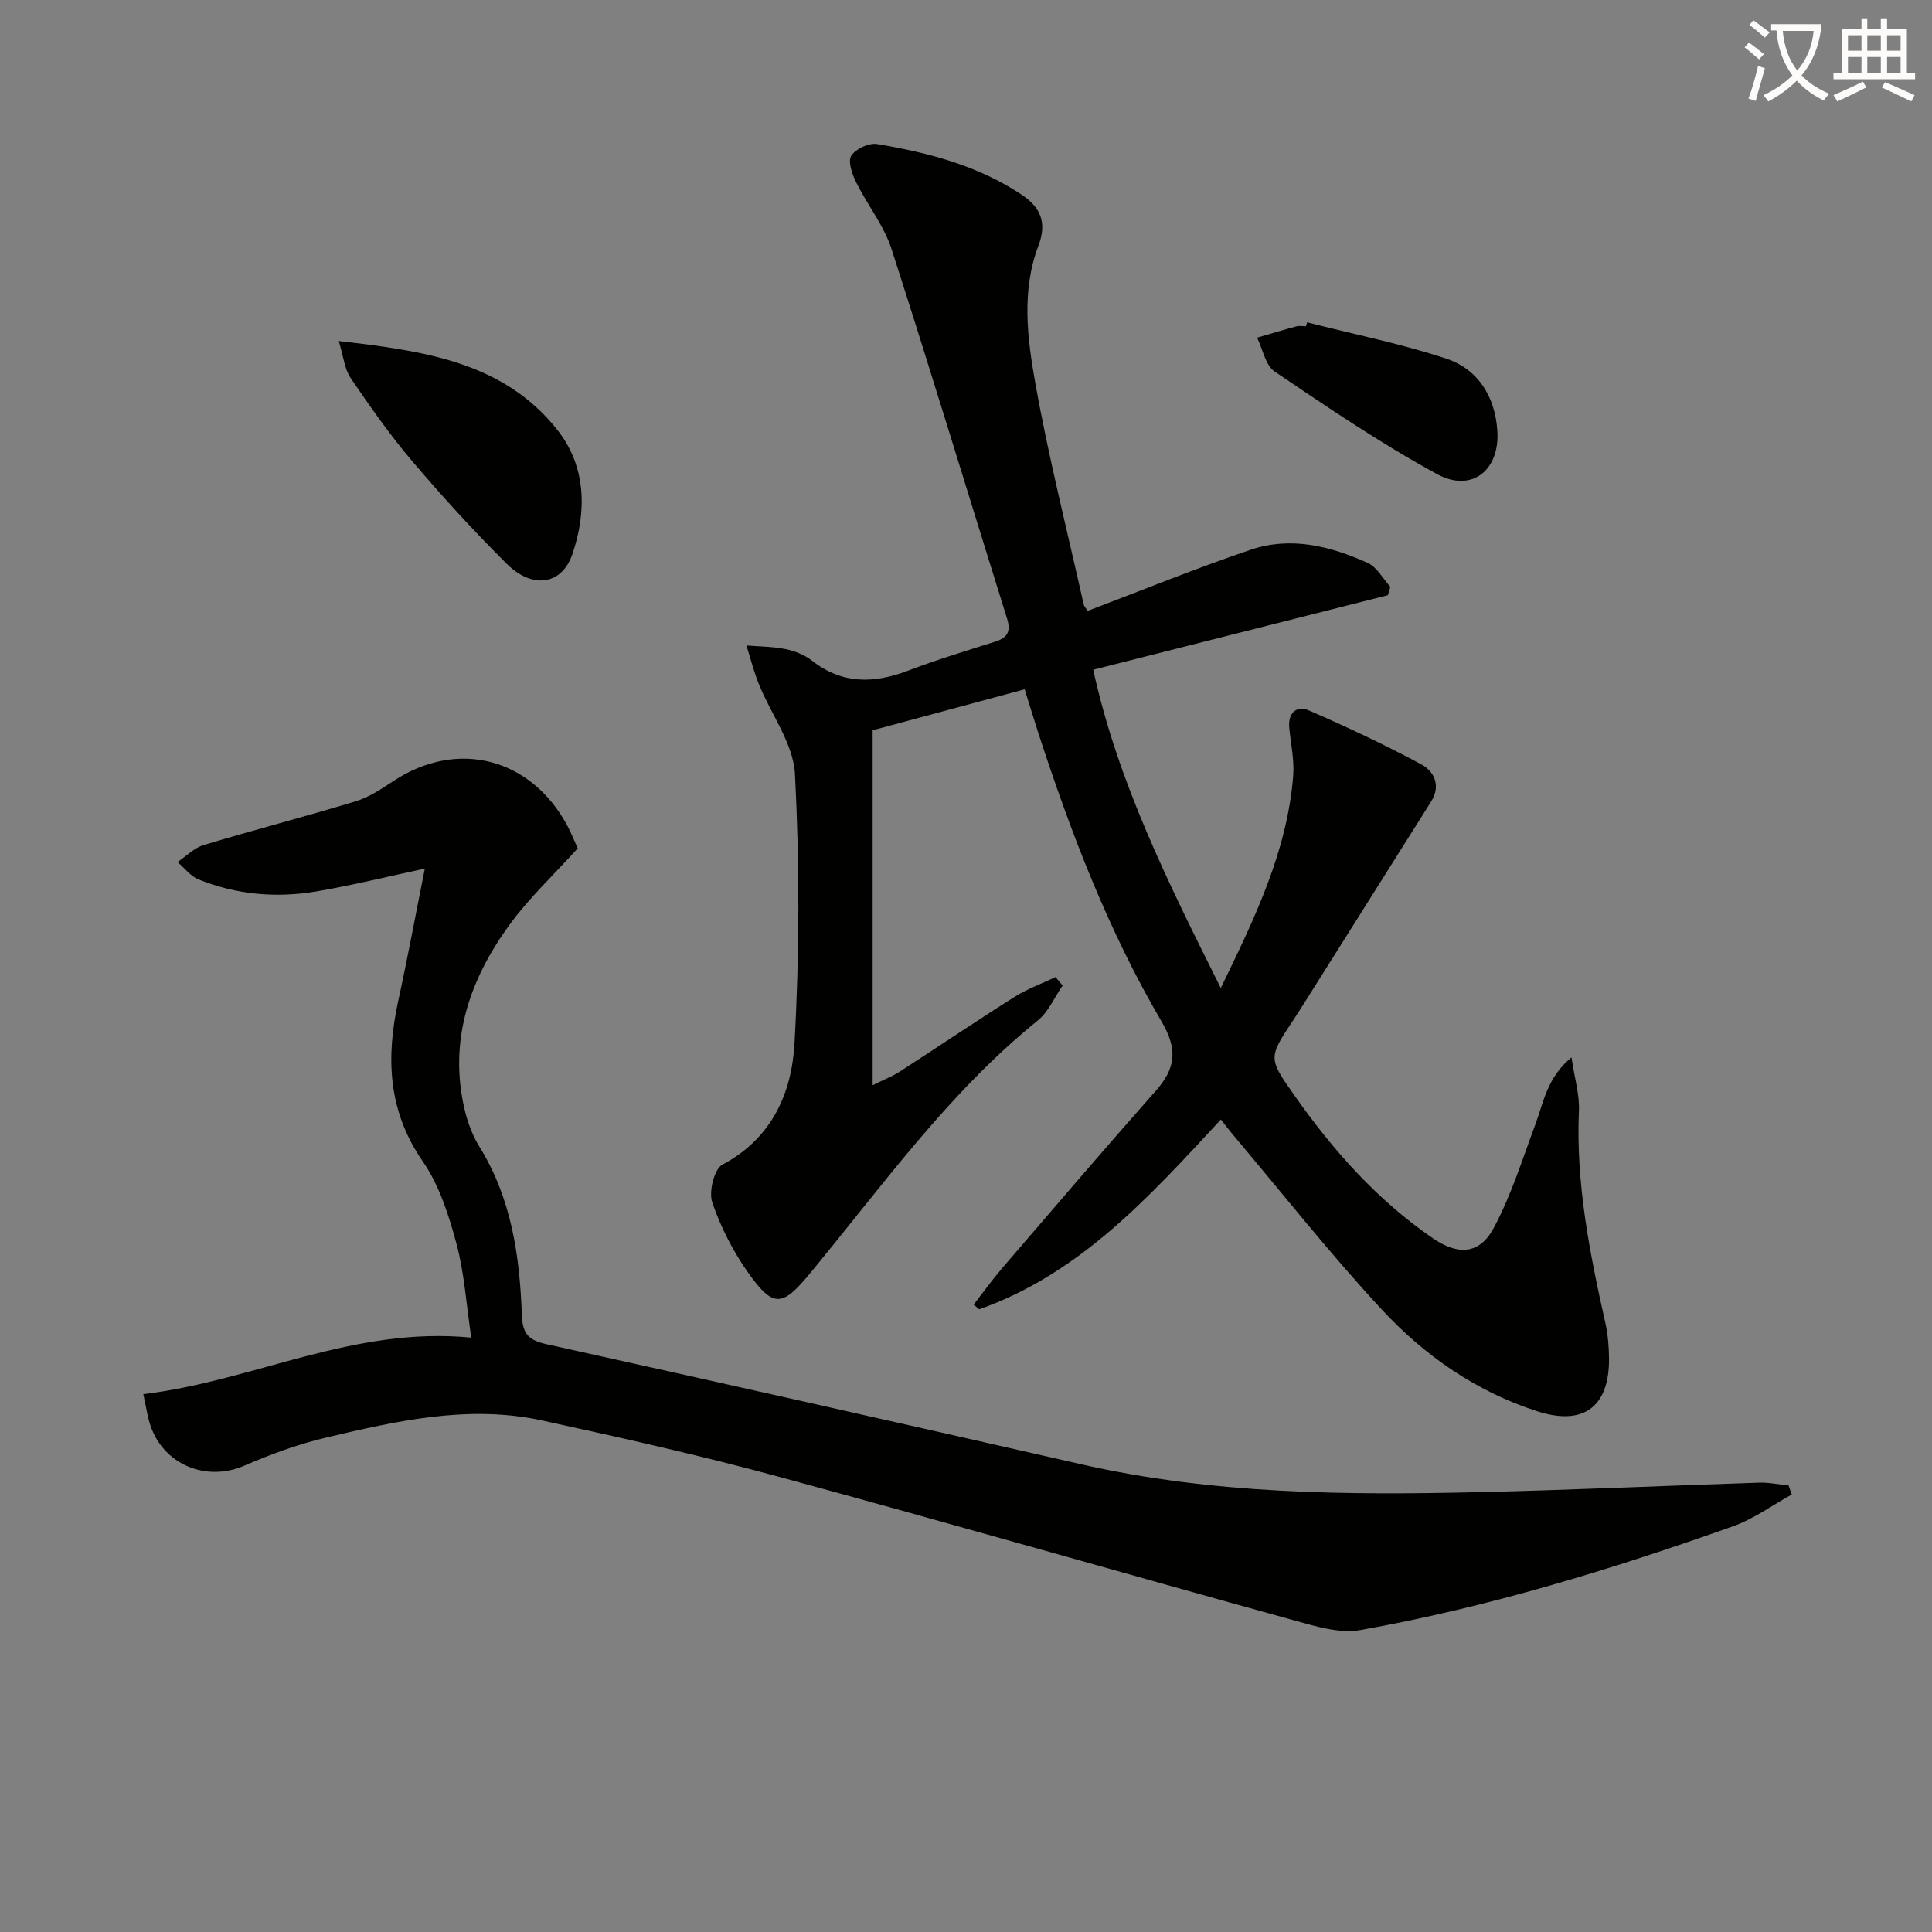 <svg enable-background="new 0 0 400 400" viewBox="0 0 400 400" xmlns="http://www.w3.org/2000/svg"><rect x="0" y="0" width="400" height="400" fill="#808080" stroke="none"/><path d="m362.1 8.8c1.1.8 2.1 1.6 3.1 2.4l-1 1.1c-1.3-1.1-2.3-2-3-2.5zm1.9 4.8c.5.2.9.4 1.4.5-.6 2.3-1.3 4.5-1.9 6.8l-1.5-.5c.8-2.1 1.4-4.3 2-6.8zm-1-9.4c1.3.9 2.4 1.8 3.4 2.5l-1 1.1c-1.4-1.2-2.4-2.1-3.2-2.6zm3.7 2.2v-1.4h10.3v1.2c-.5 3.6-1.8 6.8-4 9.4 1.5 1.6 3.4 2.8 5.7 3.8-.3.4-.7.8-1.1 1.4-2.3-1.1-4.1-2.5-5.6-4.1-1.6 1.6-3.6 3.1-5.9 4.3-.3-.5-.7-.9-1-1.3 2.4-1.1 4.4-2.5 6-4.1-1.9-2.5-3-5.6-3.3-9.3h-1.1zm8.8 0h-6.4c.3 3.3 1.3 6 3 8.2 2-2.3 3.1-5.1 3.4-8.2z" fill="#fcfbfa"/><path d="m385.3 3.8h1.3v2.2h2.8v-2.2h1.3v2.2h4.1v9.1h1.7v1.3h-16.9v-1.3h1.7v-9.1h4.1v-2.2zm.4 13.1.7 1.2c-1.8.9-3.8 1.9-6 2.9-.2-.4-.5-.8-.8-1.3 2.3-1 4.3-1.9 6.1-2.8zm-3.1-6.4h2.8v-3.2h-2.8zm0 4.6h2.8v-3.3h-2.8zm4-4.6h2.8v-3.2h-2.8zm0 4.6h2.8v-3.3h-2.8zm3.7 1.9c2.1.9 4.1 1.8 6.1 2.7l-.7 1.3c-2.2-1.1-4.2-2-6.1-2.9zm3.2-9.7h-2.8v3.2h2.8zm-2.8 7.8h2.8v-3.3h-2.8z" fill="#fcfbfa"/><g fill="#010100"><path d="m225.2 126.47c11.45-4.33 22.52-8.87 33.83-12.68 8.26-2.78 16.46-.72 24.15 2.76 1.91.87 3.14 3.26 4.68 4.95-.17.58-.35 1.15-.52 1.73-20.18 5.1-40.36 10.21-61 15.43 5.09 23.25 15.51 44.09 26.41 65.9 7.13-14.66 13.75-28.37 14.99-43.92.26-3.25-.49-6.59-.81-9.89-.31-3.19 1.49-4.78 4.14-3.63 7.86 3.41 15.63 7.07 23.17 11.12 2.67 1.43 4.15 4.39 2.06 7.71-8.67 13.77-17.34 27.54-26.01 41.31-.8 1.27-1.6 2.53-2.42 3.78-5.3 7.96-5.34 7.98.09 15.7 8 11.38 17.11 21.68 28.67 29.61 5.22 3.58 9.68 3.4 12.63-2.11 3.64-6.79 5.95-14.3 8.66-21.56 1.69-4.54 2.37-9.57 7.44-13.76.65 4.39 1.69 7.75 1.54 11.05-.66 14.97 2.22 29.44 5.46 43.89.54 2.41.75 4.93.77 7.4.08 10.03-5.31 14-14.82 10.94-12.68-4.07-23.38-11.53-32.25-21.1-10.83-11.68-20.71-24.23-31-36.42-.72-.86-1.39-1.76-2.29-2.9-14.76 15.95-29.13 31.9-50.04 39.3-.38-.32-.77-.65-1.15-.97 2.01-2.58 3.92-5.24 6.05-7.72 10.51-12.23 20.99-24.49 31.68-36.57 4.14-4.68 4.55-8.59 1.18-14.33-11.06-18.82-18.82-39.17-25.57-59.89-.87-2.68-1.68-5.38-2.77-8.89-10.71 2.89-21.29 5.74-31.48 8.49v73.48c2.51-1.24 4.12-1.85 5.55-2.77 7.95-5.14 15.8-10.45 23.8-15.5 2.65-1.67 5.66-2.76 8.51-4.11.49.58.99 1.16 1.48 1.74-1.69 2.44-2.93 5.44-5.14 7.23-18.59 15.03-32.3 34.42-47.36 52.6-5.6 6.75-7.47 6.88-12.63-.4-3.12-4.42-5.68-9.43-7.42-14.54-.75-2.21.41-6.91 2.12-7.81 10.26-5.43 14.34-14.87 14.91-25.07 1.04-18.55 1.06-37.22.1-55.77-.33-6.31-4.94-12.37-7.46-18.6-1.05-2.6-1.74-5.35-2.59-8.04 2.7.22 5.45.21 8.09.75 1.91.39 3.94 1.18 5.45 2.37 6.28 4.94 12.86 4.79 19.97 2.08 5.88-2.25 11.92-4.07 17.93-5.97 2.57-.81 3.37-2.08 2.52-4.8-7.98-25.49-15.7-51.05-23.9-76.46-1.59-4.94-5.07-9.24-7.4-13.98-.81-1.65-1.69-4.29-.94-5.41.94-1.42 3.67-2.68 5.36-2.39 10.52 1.76 20.82 4.43 29.86 10.45 3.84 2.56 5.39 5.67 3.51 10.6-3.55 9.35-2.3 19.19-.61 28.62 2.75 15.32 6.59 30.45 9.99 45.65.1.45.52.83.83 1.32z"/><path d="m119.61 175.64c-4.99 5.53-10.15 10.34-14.22 15.96-8.17 11.28-12.5 23.81-9.23 37.97.63 2.72 1.64 5.49 3.1 7.84 6.63 10.7 8.35 22.64 8.78 34.81.14 3.96 1.38 5.26 5.14 6.09 36.94 8.16 73.84 16.47 110.72 24.86 27.18 6.19 54.77 6.41 82.4 5.76 19.29-.45 38.57-1.34 57.85-1.96 2.04-.07 4.1.37 6.15.57.22.63.44 1.26.66 1.88-4.04 2.23-7.87 5.06-12.16 6.58-25.2 8.94-50.76 16.78-77.12 21.48-4.29.77-9.19-.74-13.6-1.96-35.67-9.86-71.23-20.1-106.95-29.81-16.17-4.39-32.54-8.06-48.92-11.62-15.19-3.3-30.05.09-44.75 3.56-5.77 1.36-11.44 3.45-16.9 5.81-7.82 3.38-16.67-.16-19.42-8.35-.62-1.83-.87-3.78-1.47-6.47 22.79-2.7 43.41-14.1 67.9-11.7-1.03-6.92-1.43-13.36-3.07-19.47-1.58-5.88-3.54-12.05-6.94-16.97-7.29-10.53-7.67-21.56-5.09-33.37 1.97-9.03 3.65-18.12 5.49-27.3-7.66 1.64-14.98 3.46-22.4 4.72-8.33 1.42-16.61.7-24.49-2.49-1.65-.67-2.88-2.36-4.31-3.58 1.79-1.2 3.42-2.93 5.4-3.52 10.46-3.15 21.04-5.88 31.48-9.06 2.8-.85 5.38-2.59 7.87-4.23 13.24-8.71 28.52-4.75 36.04 9.45.82 1.61 1.5 3.3 2.06 4.52z"/><path d="m70.14 70.61c17.75 2.04 34.14 4.35 45.27 18.42 5.91 7.47 6.14 16.77 3.1 25.69-2.17 6.37-8.24 7.33-13.61 2-6.83-6.79-13.34-13.93-19.58-21.27-4.61-5.42-8.72-11.3-12.73-17.19-1.25-1.83-1.46-4.39-2.45-7.65z"/><path d="m270.63 66.74c9.61 2.45 19.38 4.4 28.77 7.5 6.65 2.2 10.16 7.91 10.61 14.99.52 8.15-5.31 12.83-12.48 8.93-11.62-6.32-22.63-13.81-33.62-21.23-1.92-1.29-2.46-4.63-3.64-7.02 2.71-.79 5.41-1.61 8.13-2.34.62-.17 1.32-.02 1.99-.02.08-.27.16-.54.24-.81z"/></g></svg>

